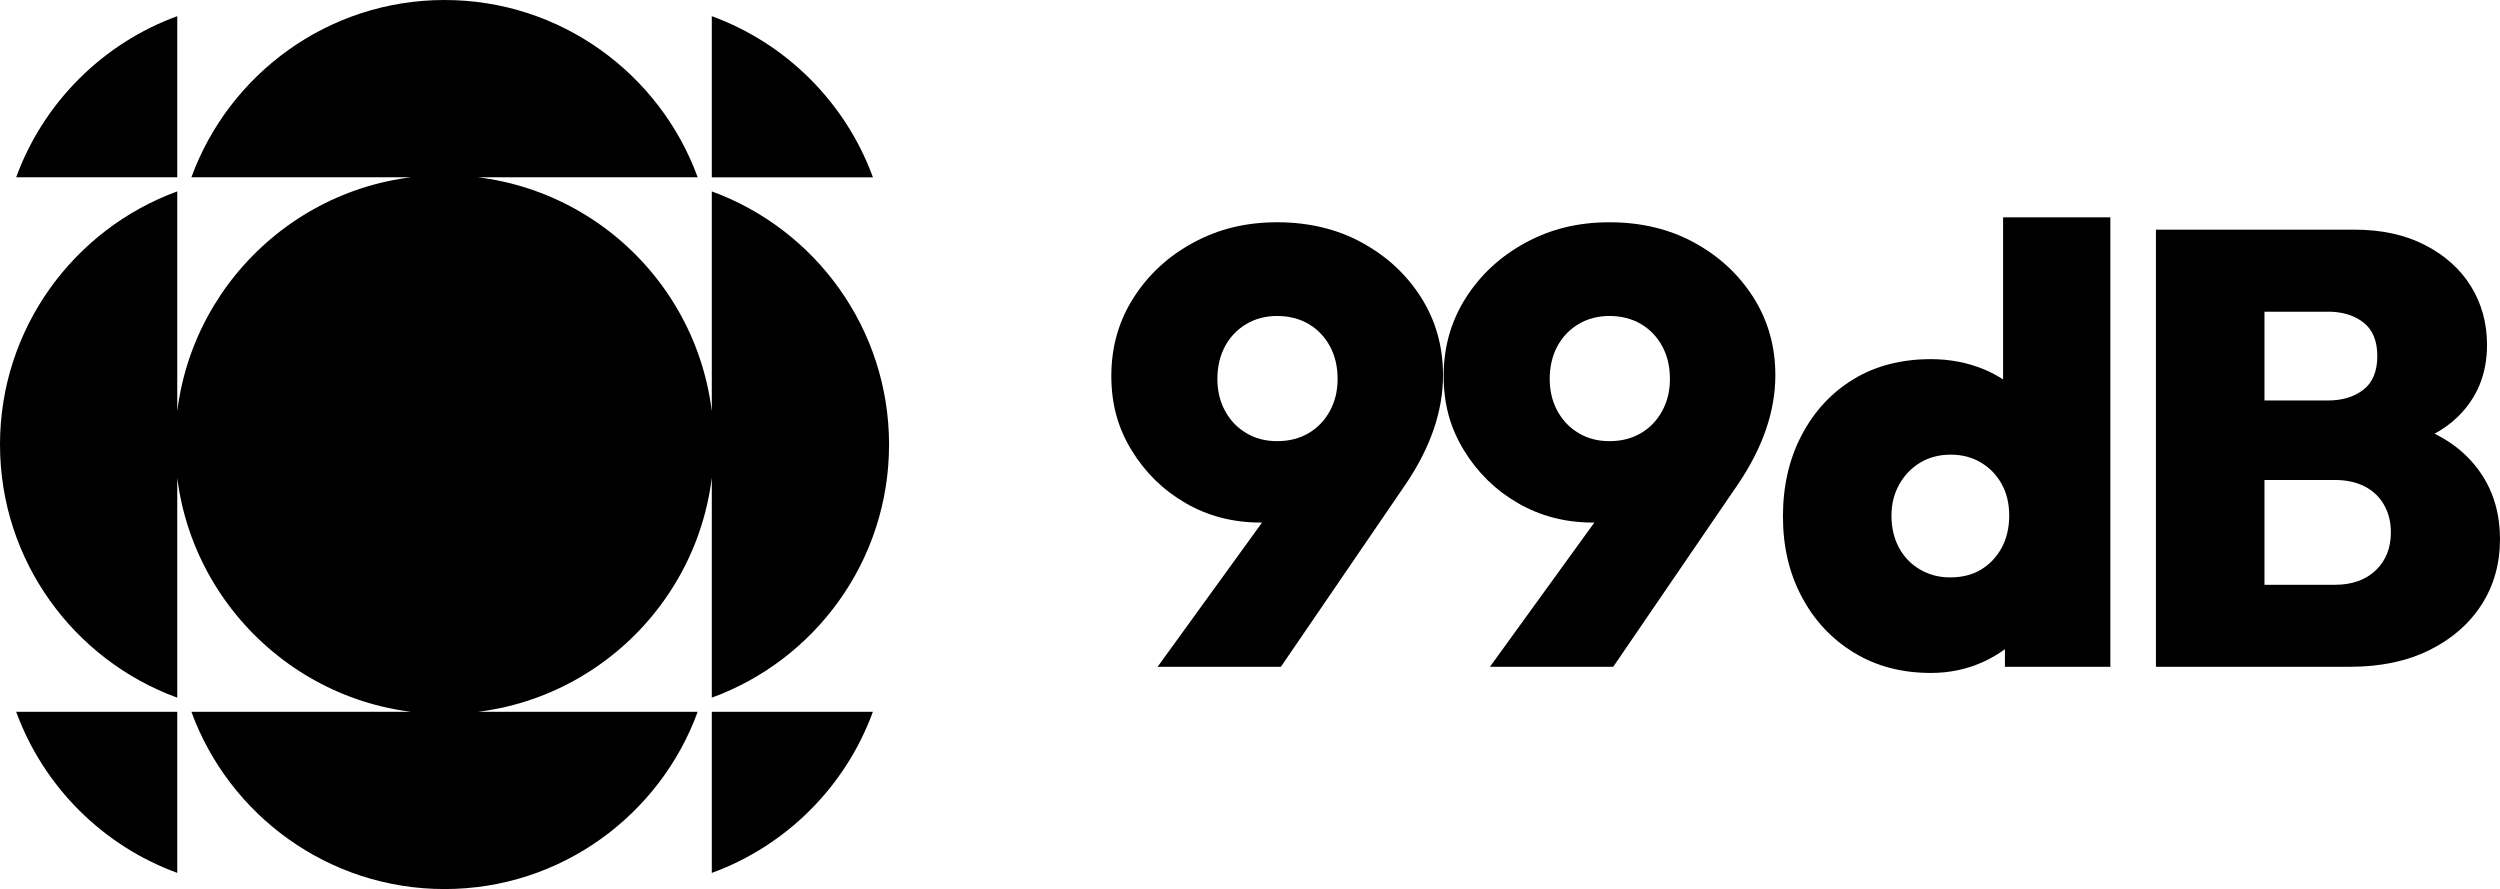 <?xml version="1.0" encoding="UTF-8"?>
<svg id="_Шар_2" data-name="Шар 2" xmlns="http://www.w3.org/2000/svg" viewBox="0 0 1000 355.63">
  <g id="_Шар_1-2" data-name="Шар 1">
    <g>
      <g>
        <path d="M544.78,97.05c-9.95-5.43-21.25-8.14-33.91-8.14s-23.51,2.71-33.54,8.14c-10.03,5.43-18,12.79-23.92,22.07-5.92,9.29-8.88,19.69-8.88,31.2s2.71,20.96,8.14,29.84c5.43,8.88,12.62,15.91,21.58,21.09,8.96,5.18,18.95,7.77,29.96,7.77.22,0,.41-.02.62-.02l-41.8,57.73h49.32l50.06-73.25c9.86-14.63,14.8-29.1,14.8-43.4,0-11.51-2.92-21.86-8.75-31.07-5.84-9.21-13.73-16.52-23.68-21.95ZM498.54,173.25c-3.62-2.13-6.45-5.09-8.51-8.88-2.06-3.78-3.08-8.05-3.08-12.82s1.02-9.29,3.08-13.07c2.05-3.78,4.89-6.74,8.51-8.88,3.61-2.13,7.73-3.21,12.33-3.21s8.96,1.07,12.58,3.21c3.61,2.14,6.45,5.1,8.51,8.88,2.05,3.78,3.08,8.14,3.08,13.07s-1.03,9.04-3.08,12.82c-2.06,3.78-4.89,6.74-8.51,8.88-3.62,2.14-7.81,3.21-12.58,3.21s-8.72-1.07-12.33-3.21Z"/>
        <path d="M677.71,97.05c-9.95-5.43-21.25-8.14-33.91-8.14s-23.51,2.71-33.54,8.14c-10.03,5.43-18,12.79-23.92,22.07-5.92,9.29-8.88,19.69-8.88,31.2s2.71,20.96,8.14,29.84c5.43,8.88,12.62,15.91,21.58,21.09,8.96,5.18,18.95,7.77,29.96,7.77.22,0,.41-.02.62-.02l-41.8,57.73h49.32l50.06-73.25c9.86-14.63,14.8-29.1,14.8-43.4,0-11.51-2.92-21.86-8.75-31.07-5.84-9.21-13.73-16.52-23.68-21.95ZM631.47,173.25c-3.62-2.13-6.45-5.09-8.51-8.88-2.06-3.78-3.08-8.05-3.08-12.82s1.02-9.29,3.08-13.07c2.05-3.78,4.89-6.74,8.51-8.88,3.61-2.13,7.73-3.21,12.33-3.21s8.96,1.07,12.58,3.21c3.61,2.14,6.45,5.1,8.51,8.88,2.05,3.78,3.08,8.14,3.08,13.07s-1.03,9.04-3.08,12.82c-2.06,3.78-4.89,6.74-8.51,8.88-3.62,2.14-7.81,3.21-12.58,3.21s-8.72-1.07-12.33-3.21Z"/>
        <path d="M801.23,151.76c-2.38-1.52-4.9-2.9-7.65-4.03-6.58-2.71-13.65-4.07-21.21-4.07-11.84,0-22.16,2.67-30.95,8.01-8.8,5.34-15.7,12.79-20.72,22.32-5.02,9.54-7.52,20.39-7.52,32.55s2.5,22.73,7.52,32.18c5.01,9.46,11.96,16.89,20.84,22.32,8.88,5.43,19.15,8.14,30.83,8.14,7.56,0,14.63-1.52,21.21-4.56,3.03-1.4,5.81-3.07,8.39-4.94v7.04h42.17V86.93h-42.91v64.82ZM792.35,227.88c-3.45,2.06-7.56,3.08-12.33,3.08-4.44,0-8.47-1.07-12.09-3.21-3.62-2.14-6.41-5.06-8.38-8.76-1.97-3.7-2.96-7.93-2.96-12.7s1.02-8.76,3.08-12.46c2.05-3.7,4.85-6.62,8.38-8.76,3.53-2.13,7.6-3.21,12.21-3.21s8.67,1.07,12.21,3.21c3.53,2.14,6.29,5.02,8.26,8.63,1.97,3.62,2.96,7.81,2.96,12.58s-1.03,9.25-3.08,12.95c-2.06,3.7-4.81,6.58-8.26,8.63Z"/>
        <path d="M986.68,182.5c-3.61-3.58-7.91-6.56-12.83-9.01,3.37-1.88,6.4-4.03,9-6.53,7.97-7.64,11.96-17.3,11.96-28.98,0-8.71-2.14-16.52-6.41-23.43-4.28-6.9-10.4-12.41-18.38-16.52-7.97-4.11-17.39-6.17-28.24-6.17h-79.41v174.85h77.69c12.16,0,22.73-2.22,31.69-6.66,8.96-4.44,15.9-10.48,20.84-18.13,4.93-7.64,7.4-16.4,7.4-26.26,0-13.32-4.44-24.37-13.32-33.17ZM931.19,124.67c5.75,0,10.48,1.44,14.18,4.32,3.7,2.88,5.55,7.36,5.55,13.44s-1.85,10.57-5.55,13.44c-3.7,2.88-8.43,4.32-14.18,4.32h-25.4v-35.51h25.4ZM950.31,228.12c-4.03,3.86-9.5,5.8-16.4,5.8h-28.12v-41.93h28.12c4.6,0,8.59.86,11.96,2.59,3.37,1.73,5.96,4.19,7.77,7.4,1.81,3.21,2.71,6.87,2.71,10.97,0,6.25-2.02,11.31-6.04,15.17Z"/>
      </g>
      <path d="M177.81,70.07v.02h-1.85c.61-.02,1.23-.02,1.85-.02ZM177.81,285.55h0s-.92-.01-.92-.01c.31.01.61.01.92.01ZM0,177.83c0,46.49,29.58,86.17,70.9,101.24V76.56C29.58,91.64,0,131.35,0,177.83ZM284.72,76.56v202.51c41.32-15.07,70.9-54.75,70.9-101.24s-29.58-86.2-70.9-101.27ZM176.89,285.54c.31.01.61.01.92.01s.61,0,.92-.01h-1.84ZM76.56,284.72c15.07,41.32,54.78,70.9,101.27,70.9s86.17-29.58,101.24-70.9H76.56ZM177.81,70.07c-.63,0-1.24,0-1.85.02h3.71c-.61-.02-1.23-.02-1.85-.02ZM177.83,0c-46.49,0-86.2,29.58-101.27,70.9h202.51C264.01,29.59,224.31,0,177.83,0ZM179.66,70.1h-3.71c-58.56.98-105.87,48.96-105.87,107.74s47.82,107.22,106.8,107.71h1.84c59-.49,106.81-48.6,106.81-107.71s-47.31-106.75-105.88-107.74ZM177.81,285.55c.31,0,.61,0,.92-.01h-.92ZM177.81,70.07v.02h1.85c-.61-.02-1.23-.02-1.85-.02ZM6.47,70.9h64.43V6.47C41.07,17.35,17.35,41.07,6.47,70.9ZM284.72,284.72v64.45c29.84-10.89,53.55-34.6,64.43-64.45h-64.43ZM6.47,284.72c10.89,29.84,34.6,53.56,64.43,64.43v-64.43H6.47ZM284.72,6.47v64.45h64.45c-10.89-29.84-34.61-53.56-64.45-64.45Z"/>
    </g>
  </g>
</svg>